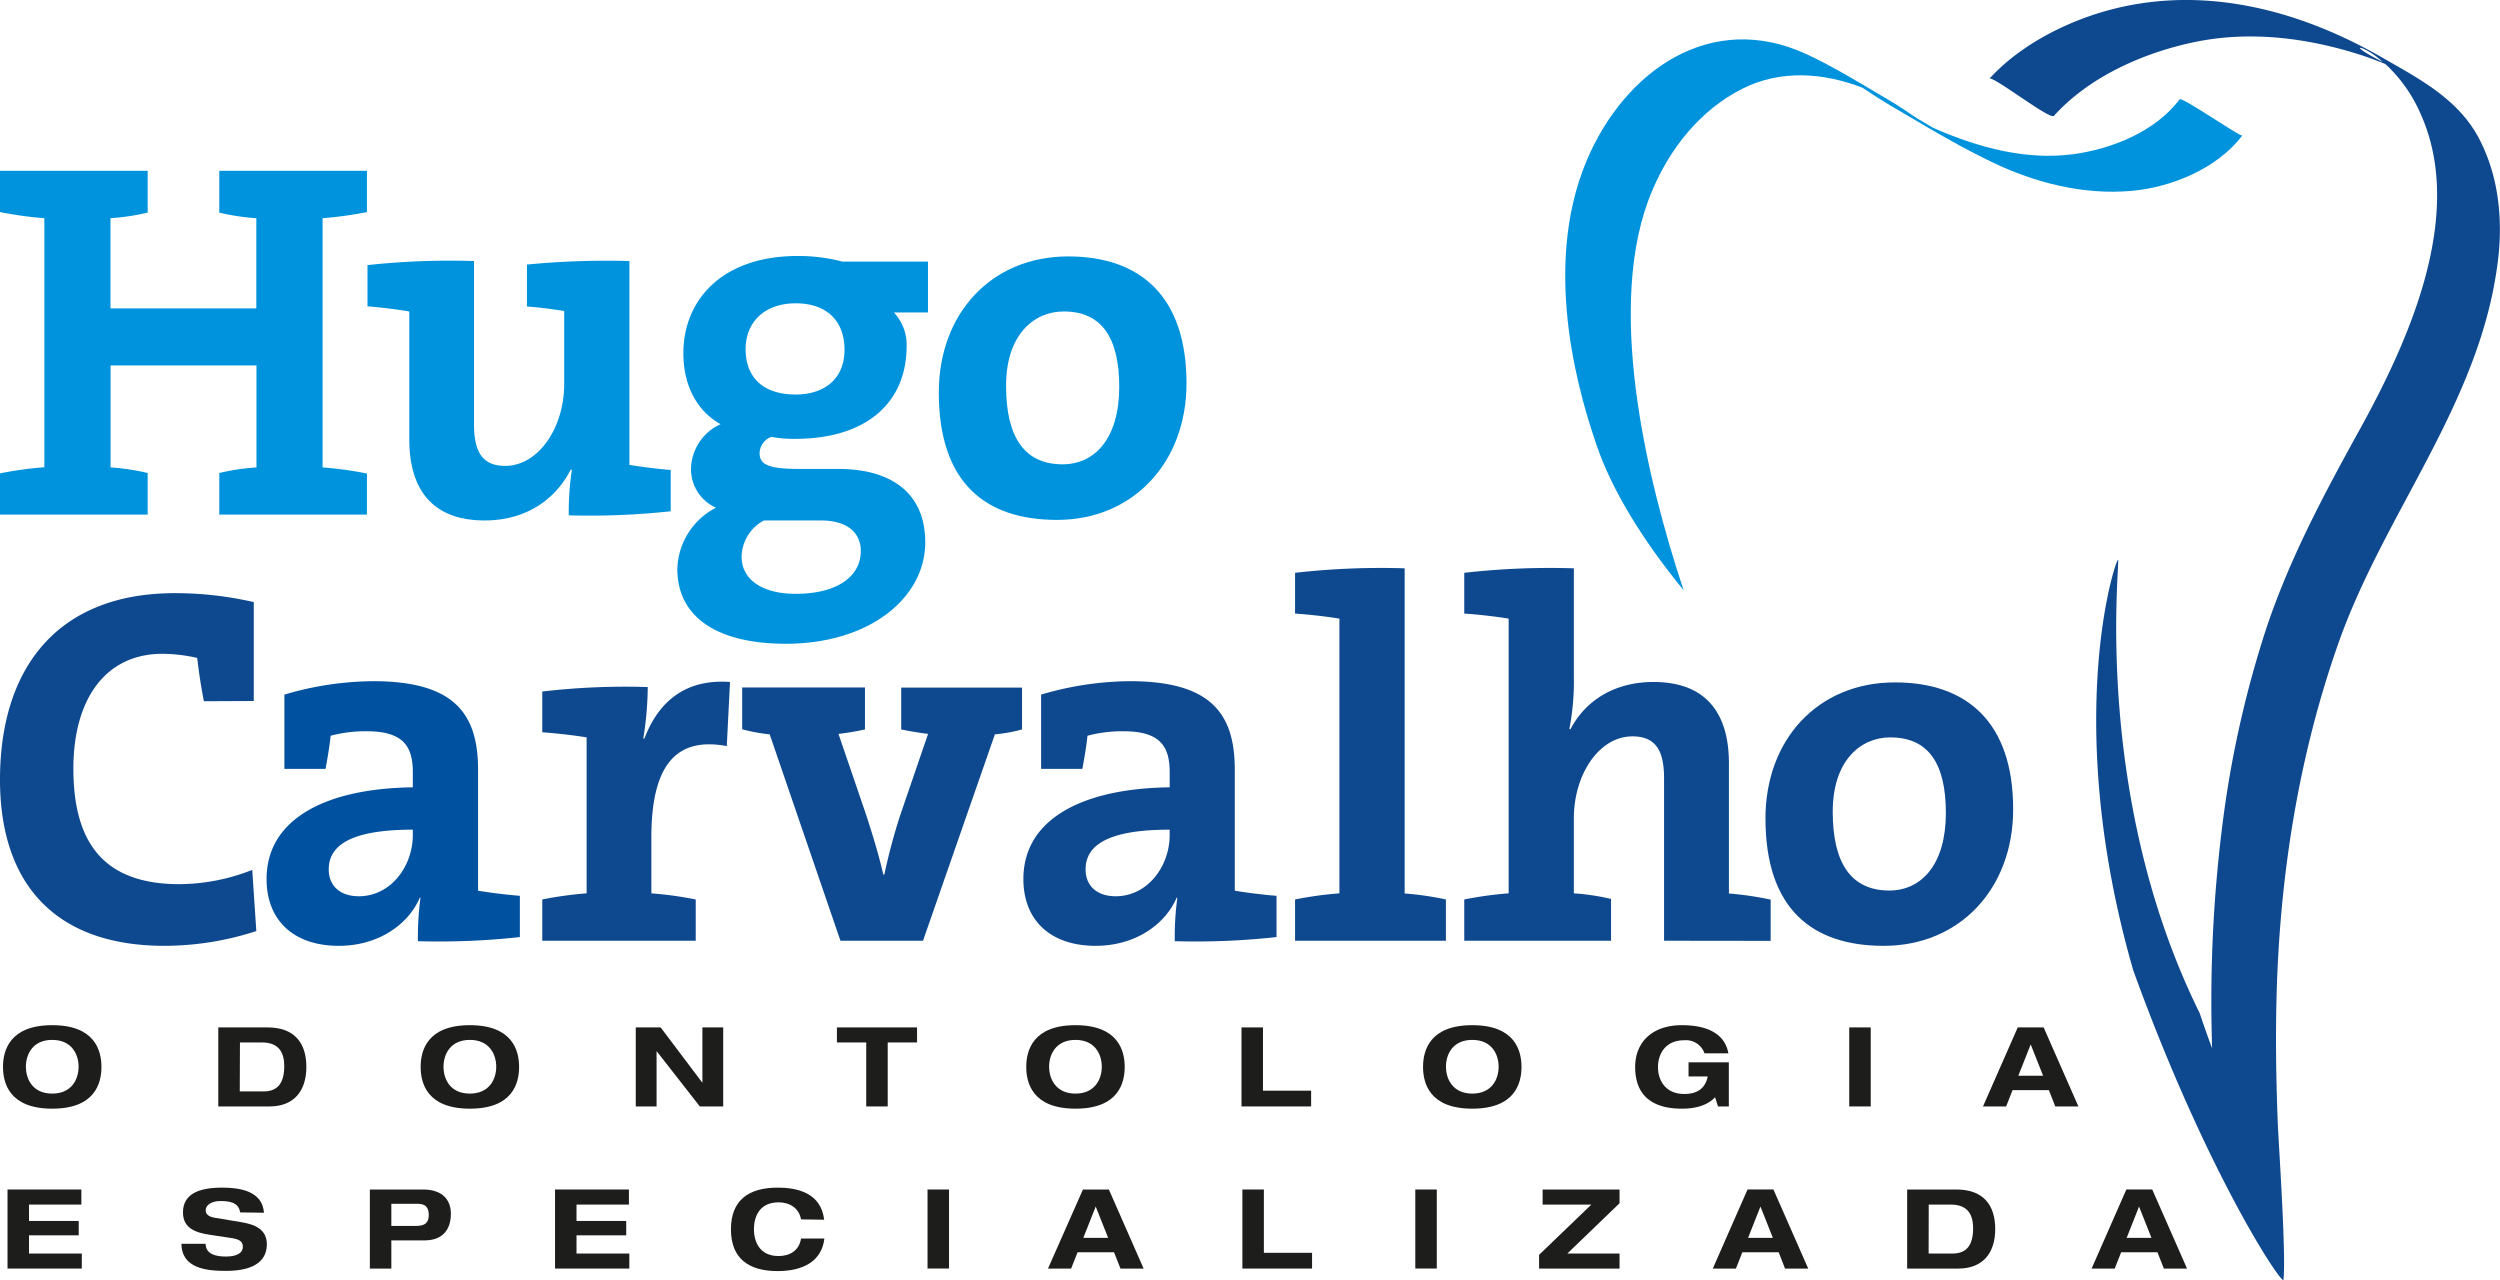 <svg xmlns="http://www.w3.org/2000/svg" viewBox="0 0 558.66 286.13"><defs><style>.cls-1{fill:#0093dd;}.cls-2{fill:#0e488f;}.cls-3{fill:#1d1d1b;}.cls-4{fill:#00519f;}</style></defs><g id="Layer_2" data-name="Layer 2"><g id="_Layer_1" data-name="#Layer 1"><path class="cls-1" d="M49,115V105.7a49.36,49.36,0,0,1,8.31-1.25V81.67H24.71v22.78A50.78,50.78,0,0,1,33,105.7V115H0v-9.22a81.43,81.43,0,0,1,9.91-1.37V48.76A83.44,83.44,0,0,1,0,47.39V38.17H33v9.34a50.78,50.78,0,0,1-8.31,1.25V68.92H57.28V48.76A49.36,49.36,0,0,1,49,47.51V38.17H82v9.22a83.44,83.44,0,0,1-9.91,1.37v55.69A81.43,81.43,0,0,1,82,105.82V115Z"></path><path class="cls-1" d="M127.1,115.16a62.26,62.26,0,0,1,.69-10.14l-.23-.12c-3.42,6.72-10,11.4-19.25,11.4-12.76,0-16.85-8.21-16.85-18.11V69.6c-2.73-.46-6.38-.91-9.34-1.14V59.24a171.76,171.76,0,0,1,23.8-.91V94.66c0,5.92,1.59,9.45,6.94,9.45,7.41,0,13.22-8.43,13.22-18.34V69.49c-2.28-.35-5.47-.8-8.32-1V59.12a184.31,184.31,0,0,1,22.89-.79v45.55c2.73.45,6.27.91,9.23,1.14v9.23A166.5,166.5,0,0,1,127.1,115.16Z"></path><path class="cls-1" d="M175.62,143.86c-15,0-24.26-5.7-24.26-16.75A15.88,15.88,0,0,1,160,113.45a9.38,9.38,0,0,1-5.58-8.66,11.16,11.16,0,0,1,6.6-10c-5.12-2.85-8.31-8.43-8.31-15.83,0-11.85,8.54-21.76,25.62-21.76a38.69,38.69,0,0,1,9.92,1.26h19.12V69.83h-7.62a10.54,10.54,0,0,1,2.85,7.52c0,12.29-8.55,20.72-25,20.72a26.31,26.31,0,0,1-5.23-.45,4,4,0,0,0-2.63,3.64c0,2.62,2.17,3.53,8.78,3.53h8.76c12.3,0,19.48,5.7,19.48,16.4,0,12.3-12.3,22.67-31.21,22.67Zm7.75-27.56H170.72a9.38,9.38,0,0,0-5,8.08c0,5.24,4.78,8.32,12.07,8.32,9.45,0,14.57-4,14.57-9.57,0-3.87-2.73-6.83-9-6.83Zm-5.58-48.52h0c-6.95,0-11.17,4.21-11.17,10.25,0,6.38,4,10.13,11.17,10.13,6.6,0,10.93-3.64,10.93-10S184.84,67.78,177.79,67.78Z"></path><path class="cls-1" d="M236.21,116.18c-16.05,0-26.42-8.31-26.42-28.47,0-17.65,11.73-30.41,28.92-30.41,16.07,0,26.43,8.88,26.43,28.36,0,17.76-12,30.52-28.93,30.52Zm1.48-46.58h0c-6.49,0-12.87,5-12.87,16.63s4.22,17.53,12.64,17.53c7.18,0,12.65-5.8,12.65-17.3C250.11,75.52,246.23,69.6,237.69,69.6Z"></path><path class="cls-1" d="M476.28,42.66c8.93-.78,19.22-5,24.8-12.38-.34.42-13.54-8.72-14-8.09-5.45,7.22-15.15,11.11-23.81,12.27-10.49,1.4-21.09-1.48-30.66-5.62l-.77-.36c-1.26-.74-3.57-2.08-4.59-2.79-2-1.39-4-2.67-6.13-3.9-5.69-3.35-11.35-6.86-17.34-9.64-21.5-10-40.7,3.73-49.15,23.57-10.62,25-1,54.61,2.26,64.07s9.88,20.58,19.34,32.11c-8.33-25.08-17.74-64.23-7-89.35,4-9.49,10.79-18,20.09-22.7,8.56-4.35,18.21-3.61,26.87-.25.82.56,1.64,1.1,2.47,1.63,2.65,1.73,5.41,3.31,8.13,4.91,6,3.55,12.08,7.09,18.4,10.11C454.78,40.86,465.53,43.6,476.28,42.66Z"></path><path class="cls-2" d="M554,31c-4.72-9-13.57-13.48-22-18.33C513.13,1.89,491.42-3.59,470.1,2.59c-9.2,2.67-19,7.8-25.54,15,.69-.77,13.55,9.26,14.41,8.31,7.89-8.76,20-14.1,31.34-16.48,12.36-2.59,25.13-1,37.05,2.8,1.9.61,3.77,1.31,5.62,2.06l.38.32a33,33,0,0,1,7.57,10.87c10.23,22.76-3,51.41-14,71.21-7.82,14.19-15.18,28-20.38,43.4a234.59,234.59,0,0,0-9.63,42,314.35,314.35,0,0,0-2.65,50c0,.73,0,1.46.07,2.2-1-2.62-1.9-5.25-2.79-7.87-24.21-49-17.7-101-18.24-101.29s-12.63,36,3.37,91.64c15.44,42.73,31.71,68.28,33.57,69.36.68-4.84-1-29.77-1.23-34.62-.37-9.47-.54-18.93-.3-28.41.66-27.14,4.9-54.22,14-79.83,10.22-28.65,31-52.75,35.28-83.52C559.43,50,558.59,39.81,554,31ZM531,12.63h0c.5.39,1,.8,1.46,1.22C524.45,9.81,527.44,9.93,531,12.63Z"></path><path class="cls-3" d="M11.67,229.09c9.51,0,11,5.64,11,9.33s-1.48,9.33-11,9.33-11-5.65-11-9.33,1.49-9.33,11-9.33Zm0,15.29h0c4.36,0,5.89-3.22,5.89-6s-1.53-6-5.89-6-5.88,3.21-5.88,6S7.32,244.38,11.67,244.38Z"></path><path class="cls-3" d="M48.78,229.59h11c6.06,0,8.68,3.51,8.68,8.83s-2.72,8.83-8.26,8.83H48.78V229.59Zm4.8,14.3h5.34c3.17,0,4.6-1.91,4.6-5.64,0-3.27-1.38-5.3-5-5.3h-4.9Z"></path><path class="cls-3" d="M105,229.09c9.5,0,11,5.64,11,9.33s-1.48,9.33-11,9.33-11-5.65-11-9.33,1.48-9.33,11-9.33Zm0,15.29h0c4.35,0,5.89-3.22,5.89-6s-1.54-6-5.89-6-5.89,3.21-5.89,6S100.61,244.38,105,244.38Z"></path><polygon class="cls-3" points="156.96 229.59 161.61 229.59 161.61 247.25 156.39 247.25 146.76 234.93 146.72 234.93 146.72 247.25 142.07 247.25 142.07 229.59 147.63 229.59 156.91 241.9 156.96 241.9 156.96 229.59"></polygon><polygon class="cls-3" points="193.57 232.95 187.02 232.95 187.02 229.59 204.93 229.59 204.93 232.95 198.37 232.95 198.37 247.25 193.57 247.25 193.57 232.95"></polygon><path class="cls-3" d="M240.33,229.09c9.5,0,11,5.64,11,9.33s-1.48,9.33-11,9.33-11-5.65-11-9.33,1.49-9.33,11-9.33Zm0,15.29h0c4.35,0,5.88-3.22,5.88-6s-1.53-6-5.88-6-5.89,3.21-5.89,6S236,244.38,240.33,244.38Z"></path><polygon class="cls-3" points="277.43 229.59 282.23 229.59 282.23 243.73 292.99 243.73 292.99 247.25 277.43 247.25 277.43 229.59"></polygon><path class="cls-3" d="M329,229.09c9.51,0,11,5.64,11,9.33s-1.48,9.33-11,9.33-11-5.65-11-9.33,1.49-9.33,11-9.33Zm0,15.29h0c4.36,0,5.89-3.22,5.89-6s-1.53-6-5.89-6-5.88,3.21-5.88,6S324.69,244.38,329,244.38Z"></path><path class="cls-3" d="M377.33,237.4h9v9.85h-2.42l-.65-2.05c-1.68,1.8-4.35,2.55-7.42,2.55-6.43,0-10.44-2.78-10.44-9.33,0-5.47,3.76-9.33,10.44-9.33,4.9,0,9.52,1.44,10.39,6.29h-5.34a4.36,4.36,0,0,0-4.51-2.92c-4.35,0-5.88,3.21-5.88,6s1.53,6,5.88,6c2.62,0,4.65-1,5.23-3.91h-4.28Z"></path><rect class="cls-3" x="413.24" y="229.59" width="4.8" height="17.66"></rect><path class="cls-3" d="M457.85,243.61h-8.12l-1.43,3.64h-5.17l7.76-17.66h5.79l7.77,17.66h-5.17l-1.43-3.64Zm-4.06-10.22h0l-2.77,7h5.54Z"></path><polygon class="cls-3" points="1.68 265.81 18.18 265.81 18.18 269.18 6.48 269.18 6.48 272.84 17.59 272.84 17.59 276.05 6.48 276.05 6.48 280.12 18.28 280.12 18.28 283.48 1.68 283.48 1.68 265.81"></polygon><path class="cls-3" d="M53.65,270.93c-.29-2.29-2.49-2.54-4.42-2.54s-3.27.88-3.27,2.07c0,.94.79,1.46,2,1.66l6,1c3.22.52,5.67,1.73,5.67,4.94S57.44,284,50.49,284c-4.31,0-9.9-.54-9.94-6.06h5.39c.05,2.43,2.47,2.85,4.55,2.85,2.25,0,3.78-.67,3.78-2.2,0-1.37-1.09-1.74-3-2l-4.38-.66c-3.07-.47-6-1.39-6-5,0-3.93,3.21-5.54,8.75-5.54,3.64,0,9,.62,9.35,5.61Z"></path><path class="cls-3" d="M82.65,265.81H94.52c5,0,6.24,3,6.24,5.37,0,3.76-2,6-5.87,6H87.45v6.31h-4.8V265.81Zm4.8,8.14h5.14c1.49,0,3.22-.05,3.22-2.42S94.4,269,93,269H87.45Z"></path><polygon class="cls-3" points="124.03 265.81 140.54 265.81 140.54 269.18 128.83 269.18 128.83 272.84 139.94 272.84 139.94 276.05 128.83 276.05 128.83 280.12 140.63 280.12 140.63 283.48 124.03 283.48 124.03 265.81"></polygon><path class="cls-3" d="M179,272.49c-.45-2.54-2.55-3.81-5-3.81-4.55,0-5.52,3.56-5.52,6s1,6,5.52,6c2.33,0,4.58-1.11,5-3.91h5.22c-.6,5.14-4.83,7.27-10.44,7.27-6.44,0-10.44-2.77-10.44-9.33s4-9.32,10.44-9.32c4.25,0,9.67,1.09,10.39,7.17Z"></path><rect class="cls-3" x="207.27" y="265.81" width="4.8" height="17.66"></rect><path class="cls-3" d="M248.91,279.84H240.8l-1.44,3.64h-5.17L242,265.81h5.79l7.77,17.67h-5.17l-1.44-3.64Zm-4.06-10.22h0l-2.77,7h5.55Z"></path><polygon class="cls-3" points="277.63 265.81 282.43 265.81 282.43 279.96 293.2 279.96 293.2 283.48 277.63 283.48 277.63 265.81"></polygon><rect class="cls-3" x="316.27" y="265.81" width="4.8" height="17.66"></rect><polygon class="cls-3" points="343.93 280.41 355.61 269.18 344.72 269.18 344.72 265.81 361.91 265.81 361.91 268.88 350.24 280.12 361.91 280.12 361.91 283.48 343.93 283.48 343.93 280.41"></polygon><path class="cls-3" d="M397.47,279.84h-8.12l-1.43,3.64h-5.17l7.76-17.67h5.79l7.77,17.67h-5.18l-1.42-3.64Zm-4.07-10.22h0l-2.77,7h5.54Z"></path><path class="cls-3" d="M426.18,265.81h11c6.06,0,8.68,3.52,8.68,8.83s-2.71,8.84-8.26,8.84H426.18V265.81Zm4.8,14.31h5.34c3.17,0,4.6-1.91,4.6-5.65,0-3.26-1.38-5.29-5-5.29H431Z"></path><path class="cls-3" d="M482.09,279.84H474l-1.44,3.64h-5.16l7.76-17.67h5.79l7.77,17.67h-5.17l-1.44-3.64ZM478,269.62h0l-2.77,7h5.54Z"></path><path class="cls-2" d="M45.56,156.7c-.69-3.53-1.15-6.72-1.49-9.68a36,36,0,0,0-7.74-.92c-12.87,0-19.93,10.25-19.93,25.63,0,16.28,6.49,25.85,23.69,25.85a45,45,0,0,0,16.28-3.19l.91,13.67a66.59,66.59,0,0,1-20.49,3.3C12.07,211.36,0,197.24,0,174.24c0-25,12.87-41.69,39.07-41.69a78.29,78.29,0,0,1,17.64,2v22.1Z"></path><path class="cls-4" d="M93.39,210.34a65.6,65.6,0,0,1,.57-9.69l-.11-.11c-2.74,6.38-9.69,10.82-18.11,10.82-10.25,0-16.17-5.81-16.17-14.92,0-13.55,13.43-20.27,32.68-20.5v-3.42c0-6-2.39-9.11-10.36-9.11a30.05,30.05,0,0,0-8,1c-.23,2.29-.69,4.9-1.14,7.41H63.55V155.22a71.24,71.24,0,0,1,19.82-3c18.33,0,23.46,7.41,23.46,19.82v27c2.73.46,6.38.91,9.34,1.14v9.22a164.94,164.94,0,0,1-22.78.92ZM92.25,185.4h0c-13.66,0-18.79,3.41-18.79,8.88,0,3.64,2.51,6,6.72,6,7.18,0,12.07-6.73,12.07-13.67Z"></path><path class="cls-2" d="M162.41,166.72c-11.62-2.17-16.85,4.67-16.85,20.38v12.53a82,82,0,0,1,9.91,1.37v9.22H121.18V201a81.43,81.43,0,0,1,9.91-1.37V164.78c-2.73-.45-6.61-.91-9.91-1.14v-9.11a160.4,160.4,0,0,1,23.57-1,75.52,75.52,0,0,1-1,11.51H144c2.73-7.17,8.2-13.44,19.13-12.64Z"></path><path class="cls-2" d="M222.32,164.1l-16.06,46.12H187.81L172,164.1a37.72,37.72,0,0,1-6.15-1.14v-9.34h27.44V163a58.21,58.21,0,0,1-5.92,1l6.15,18c1.37,4.21,2.73,8.54,3.87,13.43h.23a131.75,131.75,0,0,1,3.53-13.21L207.39,164c-1.93-.24-4-.58-6-1v-9.34h27V163A34.26,34.26,0,0,1,222.32,164.1Z"></path><path class="cls-2" d="M262.52,210.34a65.6,65.6,0,0,1,.57-9.69l-.12-.11c-2.73,6.38-9.67,10.82-18.1,10.82-10.25,0-16.18-5.81-16.18-14.92,0-13.55,13.44-20.27,32.69-20.5v-3.42c0-6-2.39-9.11-10.37-9.11a30.16,30.16,0,0,0-8,1c-.23,2.29-.68,4.9-1.14,7.41h-9.22V155.22a71.24,71.24,0,0,1,19.82-3c18.33,0,23.46,7.41,23.46,19.82v27c2.73.46,6.37.91,9.33,1.14v9.22a164.73,164.73,0,0,1-22.77.92Zm-1.14-24.94h0c-13.67,0-18.79,3.41-18.79,8.88,0,3.64,2.51,6,6.72,6,7.18,0,12.07-6.73,12.07-13.67Z"></path><path class="cls-2" d="M323.11,201v9.22H289.4V201a81.43,81.43,0,0,1,9.91-1.37V138.24c-2.73-.45-6.61-.91-9.91-1.13V128a170.26,170.26,0,0,1,24.49-1v72.66A67.56,67.56,0,0,1,323.11,201Z"></path><path class="cls-2" d="M371.86,210.22V174c0-5.92-1.61-9.45-7.07-9.45-7.4,0-13.09,8.43-13.09,18.34v16.74a51.11,51.11,0,0,1,8.31,1.25v9.34h-32.8V201a81.6,81.6,0,0,1,9.92-1.37V138.24c-2.75-.45-6.62-.91-9.92-1.13V128a170.2,170.2,0,0,1,24.49-1v24.37a55.18,55.18,0,0,1-1,11.5l.23.12c3.3-6.38,9.79-10.59,18.56-10.59,12.76,0,16.86,8.2,16.86,18.11v29.15a74.4,74.4,0,0,1,9.33,1.37v9.22Z"></path><path class="cls-2" d="M420.94,211.36c-16.06,0-26.42-8.32-26.42-28.47,0-17.65,11.73-30.4,28.93-30.4,16.05,0,26.42,8.87,26.42,28.35,0,17.76-11.95,30.52-28.93,30.52Zm1.47-46.58h0c-6.49,0-12.86,5-12.86,16.63S413.76,199,422.2,199c7.17,0,12.63-5.81,12.63-17.32C434.83,170.7,431,164.78,422.41,164.78Z"></path></g></g></svg>